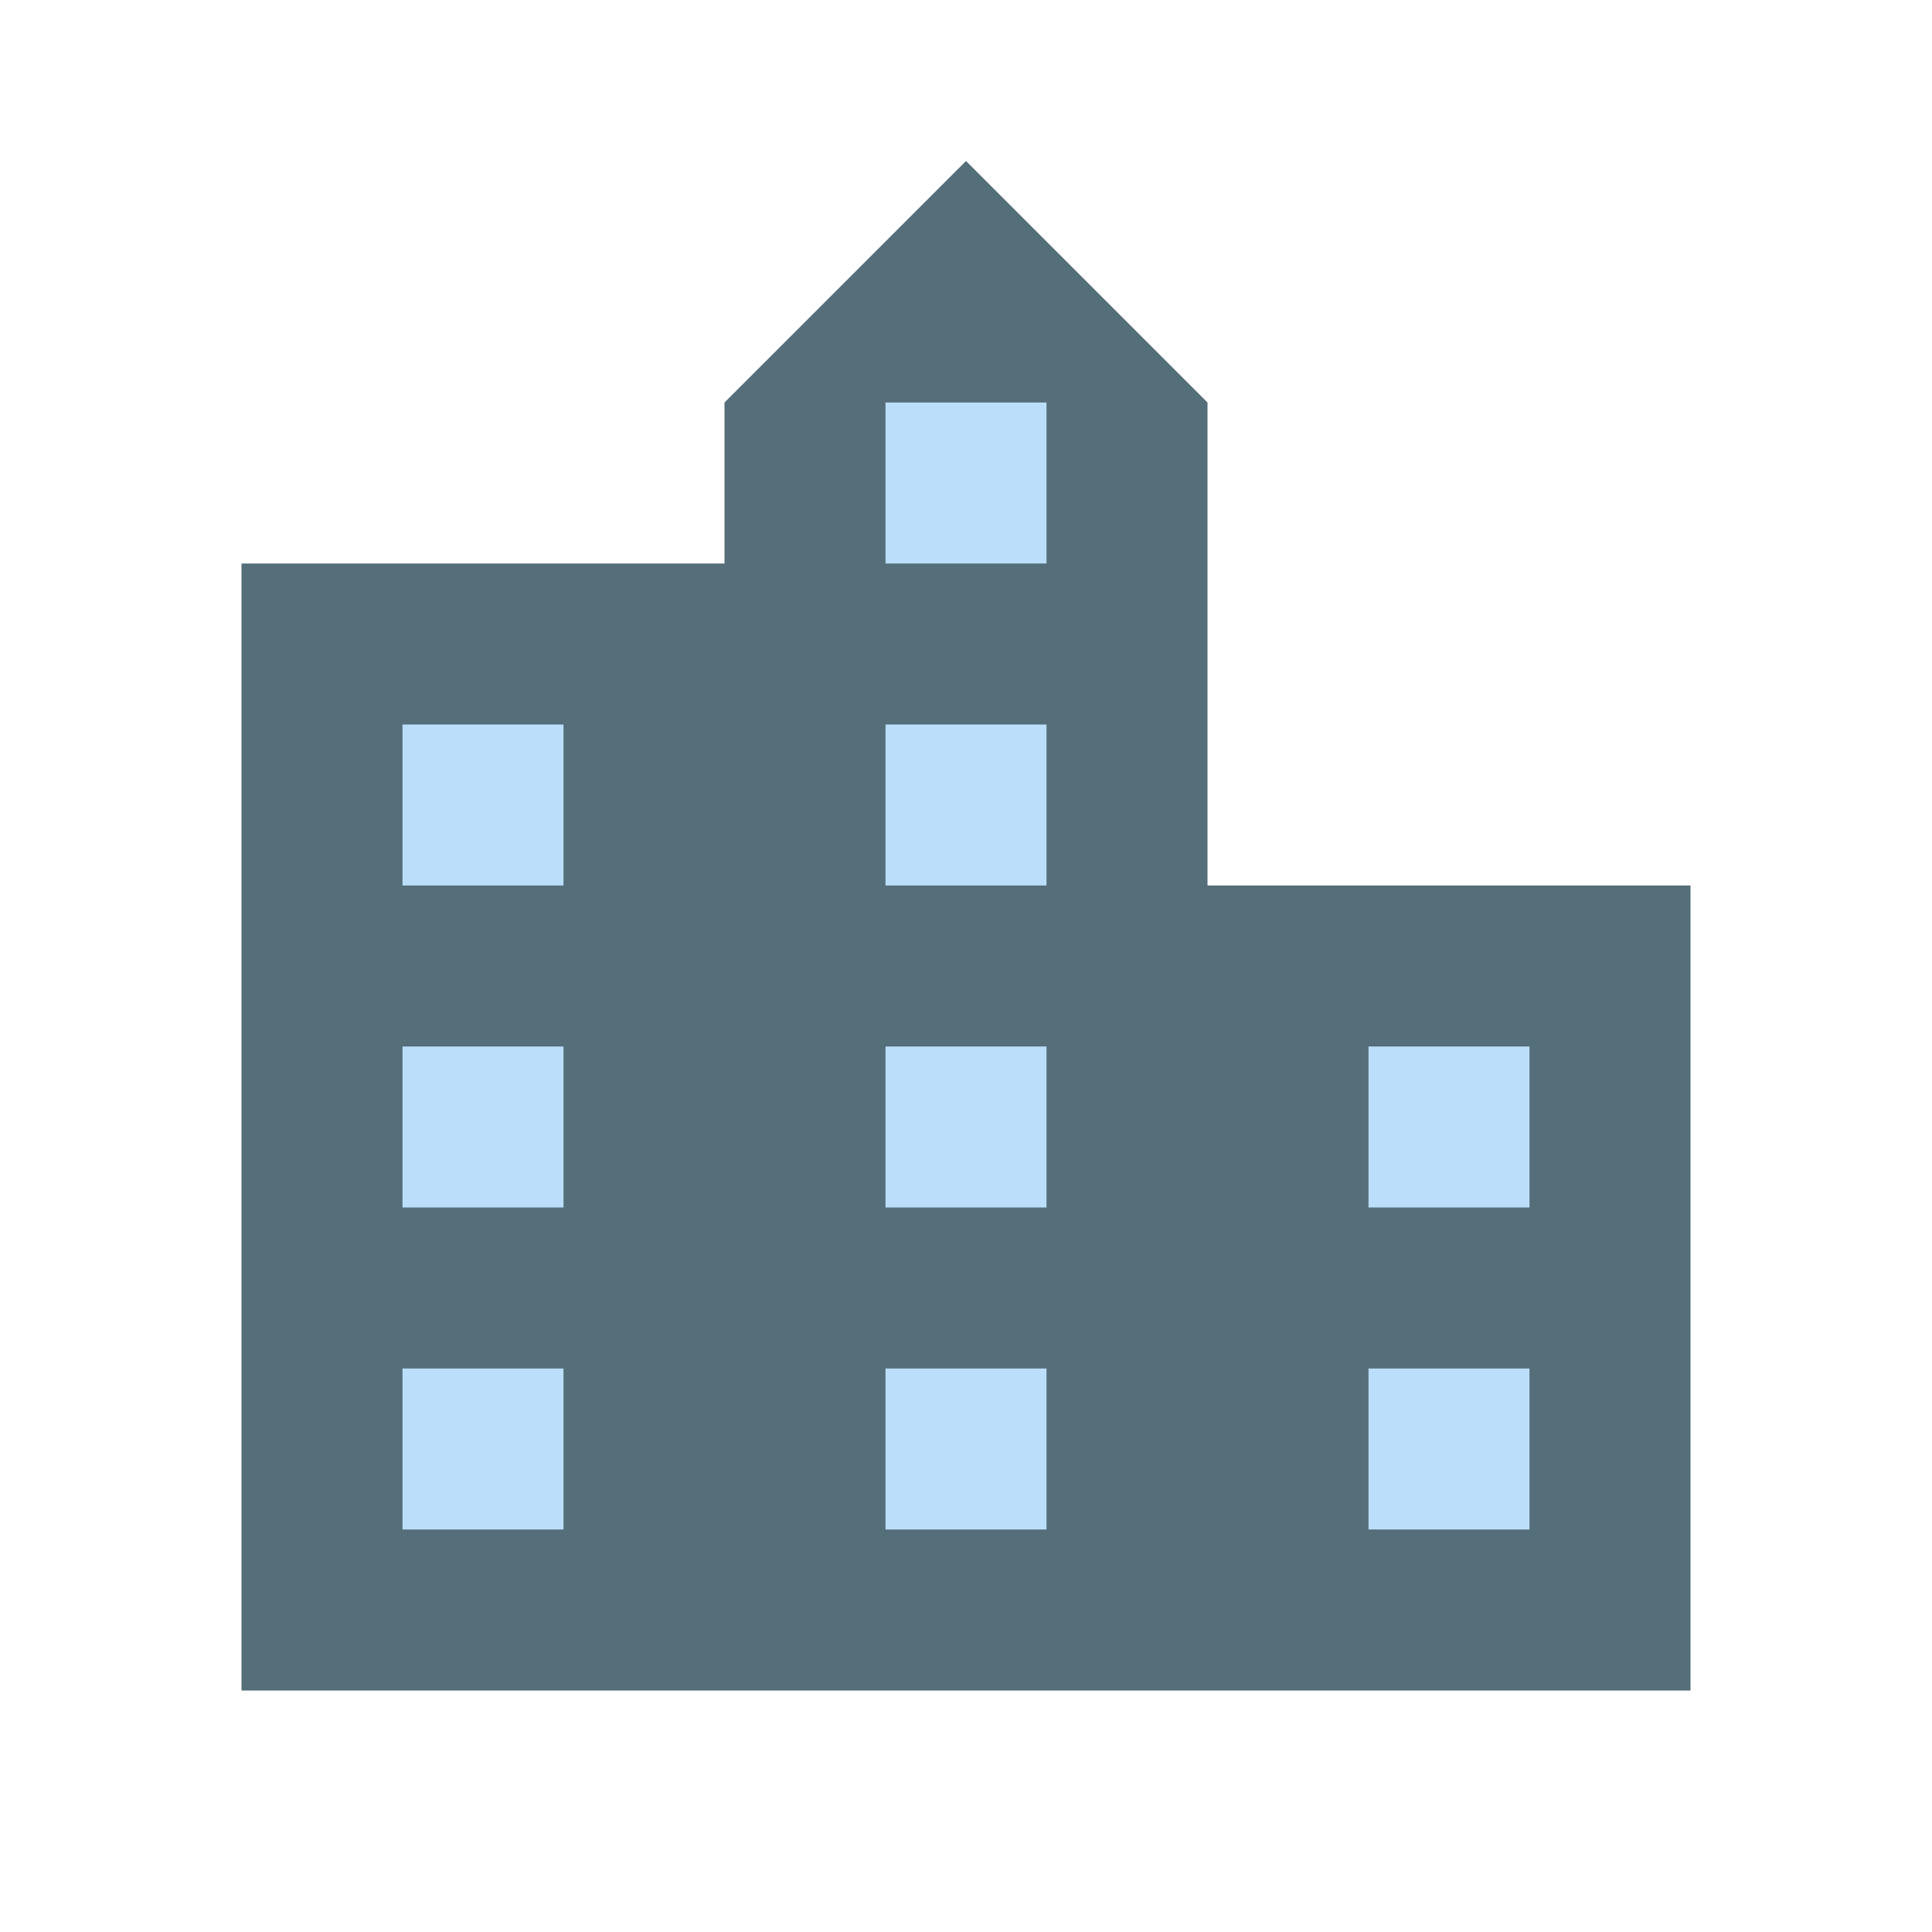 <?xml version="1.0" encoding="utf-8"?>
<!-- Generator: Adobe Illustrator 16.0.0, SVG Export Plug-In . SVG Version: 6.00 Build 0)  -->
<!DOCTYPE svg PUBLIC "-//W3C//DTD SVG 1.1//EN" "http://www.w3.org/Graphics/SVG/1.1/DTD/svg11.dtd">
<svg version="1.1" id="Capa_1" xmlns="http://www.w3.org/2000/svg" xmlns:xlink="http://www.w3.org/1999/xlink" x="0px" y="0px"
	 width="24px" height="24px" viewBox="0 0 24 24" enable-background="new 0 0 24 24" xml:space="preserve">
<polygon fill="#546E7A" points="15,11 15,5 12,2 9,5 9,7 3,7 3,21 21,21 21,11 "/>
<rect x="5" y="17" fill="#BBDEFB" width="2" height="2"/>
<rect x="5" y="13" fill="#BBDEFB" width="2" height="2"/>
<rect x="5" y="9" fill="#BBDEFB" width="2" height="2"/>
<rect x="11" y="17" fill="#BBDEFB" width="2" height="2"/>
<rect x="11" y="13" fill="#BBDEFB" width="2" height="2"/>
<rect x="11" y="9" fill="#BBDEFB" width="2" height="2"/>
<rect x="11" y="5" fill="#BBDEFB" width="2" height="2"/>
<rect x="17" y="17" fill="#BBDEFB" width="2" height="2"/>
<rect x="17" y="13" fill="#BBDEFB" width="2" height="2"/>
<path fill="none" d="M0,0h24v24H0V0z"/>
</svg>
